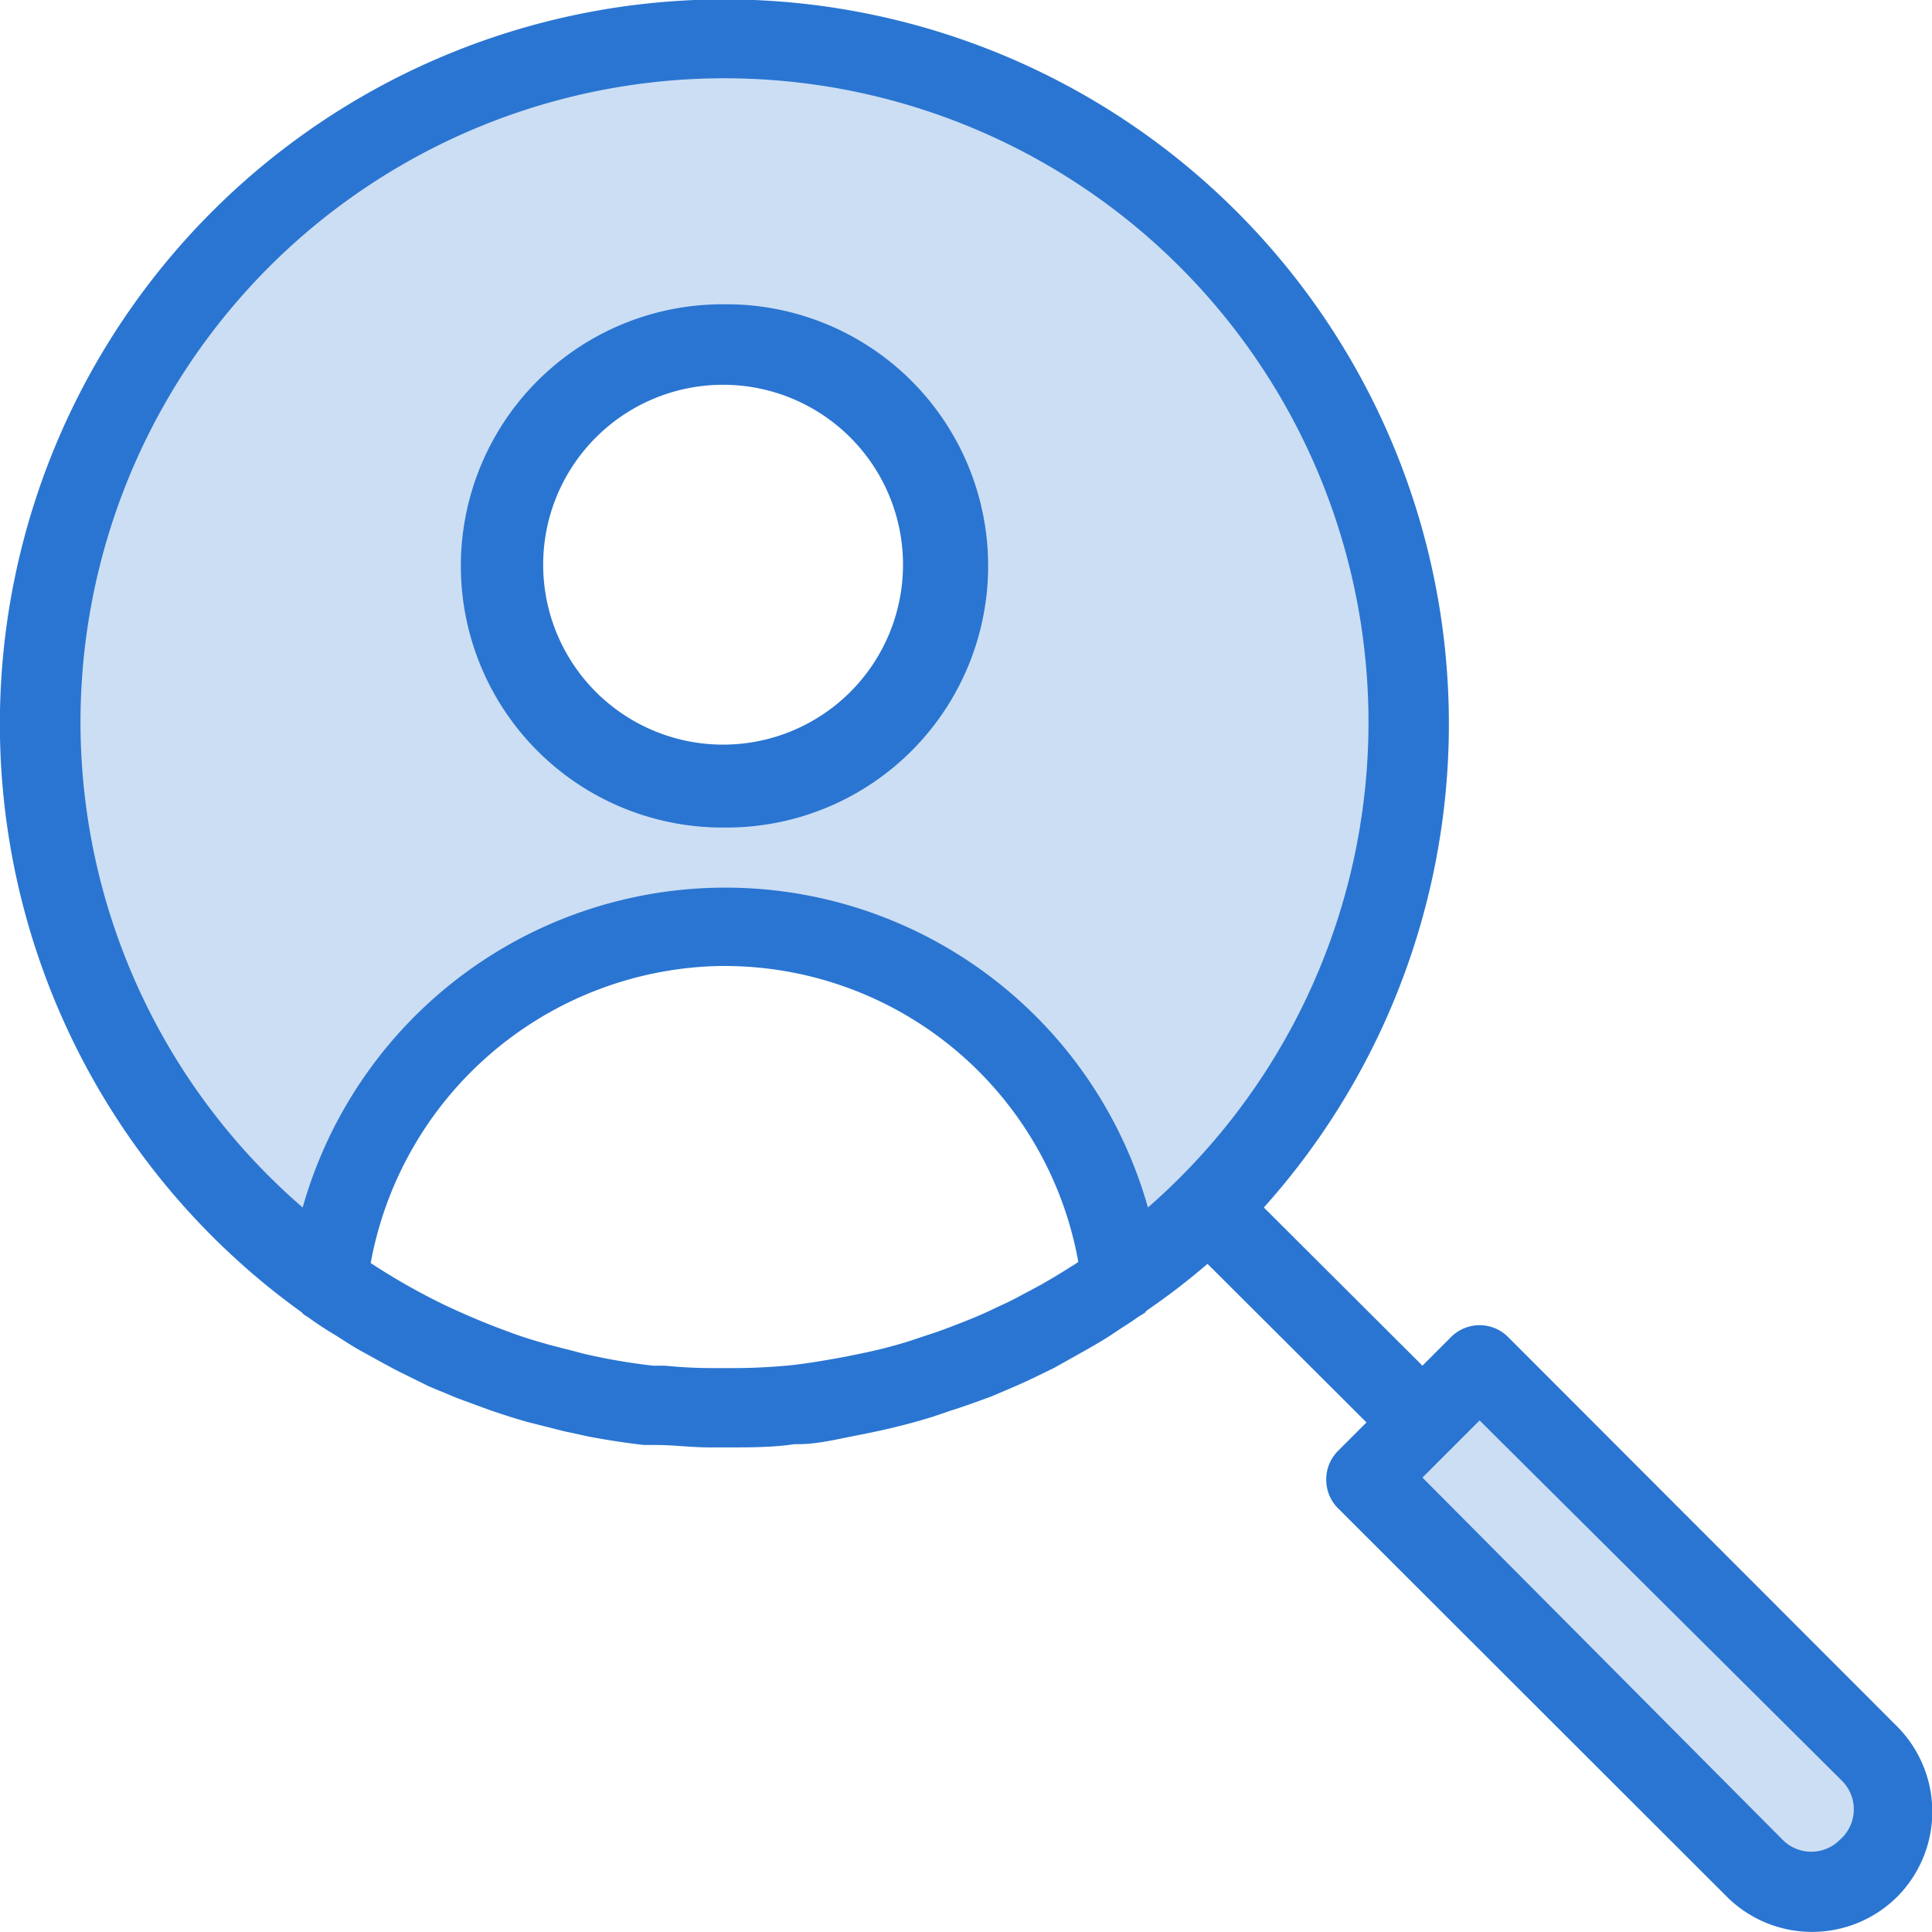 <svg id="art_icons" data-name="art icons" xmlns="http://www.w3.org/2000/svg" viewBox="0 0 48 48"><defs><style>.cls-1,.cls-2{fill:#2a75d1;}.cls-1{opacity:0.24;}</style></defs><title>icon-honest-blue-human-resources</title><path class="cls-1" d="M43.59,46.42l-9.66-9.66,2.83-2.83,9.65,9.66a2,2,0,0,1,0,2.83h0A2,2,0,0,1,43.59,46.42Z"/><path class="cls-2" d="M47.12,42.88l-9.65-9.66a1,1,0,0,0-1.42,0l-.71.71L31.4,30a18,18,0,1,0-23.91,2.6l.06.06.14.09c.19.14.39.27.59.39s.46.3.7.43.61.34.92.5l.77.38.7.29.79.29c.32.11.63.21.95.3l.91.23.65.14c.44.08.88.15,1.33.2h0l.29,0h0c.44,0,.88.06,1.33.06h.46c.59,0,1.12,0,1.66-.08h.08c.51,0,1-.13,1.53-.23l.44-.09c.46-.1.93-.22,1.38-.36l.47-.16c.32-.1.65-.22,1-.35l.61-.26c.32-.14.62-.29.93-.44l.82-.46c.23-.13.47-.27.69-.42s.41-.26.6-.4l.15-.09.05-.06A16.86,16.86,0,0,0,30,31.4l3.95,3.94-.71.71a1,1,0,0,0-.29.71,1,1,0,0,0,.29.71l9.66,9.65a3,3,0,0,0,4.24,0A3,3,0,0,0,47.12,42.88ZM2,18A16,16,0,1,1,28.52,30a10.91,10.91,0,0,0-21,0A15.94,15.94,0,0,1,2,18ZM25.88,31.91l-.58.31c-.22.12-.45.22-.68.33s-.52.23-.78.33-.51.2-.77.28l-.51.17a12,12,0,0,1-1.18.3l-.39.08c-.44.08-.89.16-1.35.21h0a15,15,0,0,1-1.51.07h-.41q-.6,0-1.2-.06l-.29,0h0a14.72,14.72,0,0,1-1.74-.3l-.3-.08c-.49-.12-1-.26-1.44-.42L12.4,33c-.47-.18-.94-.38-1.4-.6l-.24-.12a16,16,0,0,1-1.55-.9A9,9,0,0,1,17.86,24H18a8.93,8.93,0,0,1,8.79,7.35,1.37,1.37,0,0,1-.2.13C26.36,31.63,26.12,31.77,25.88,31.91Zm19.83,13.8a1,1,0,0,1-1.42,0l-8.95-9,.71-.71h0l.71-.71,9,8.95A1,1,0,0,1,45.71,45.71Z"/><path class="cls-2" d="M18,20.56h.1a6.5,6.5,0,0,0-.1-13h-.1a6.5,6.5,0,0,0,.1,13Zm-.07-11H18a4.47,4.47,0,1,1-.07,0Z"/><path class="cls-1" d="M18,1A17,17,0,0,0,1,18c0,8.64,7.13,13.82,7.13,13.82a9.93,9.93,0,0,1,19.74,0A17,17,0,0,0,18,1Zm.09,18.56A5.5,5.5,0,1,1,23.5,14,5.51,5.51,0,0,1,18.09,19.56Z"/></svg>